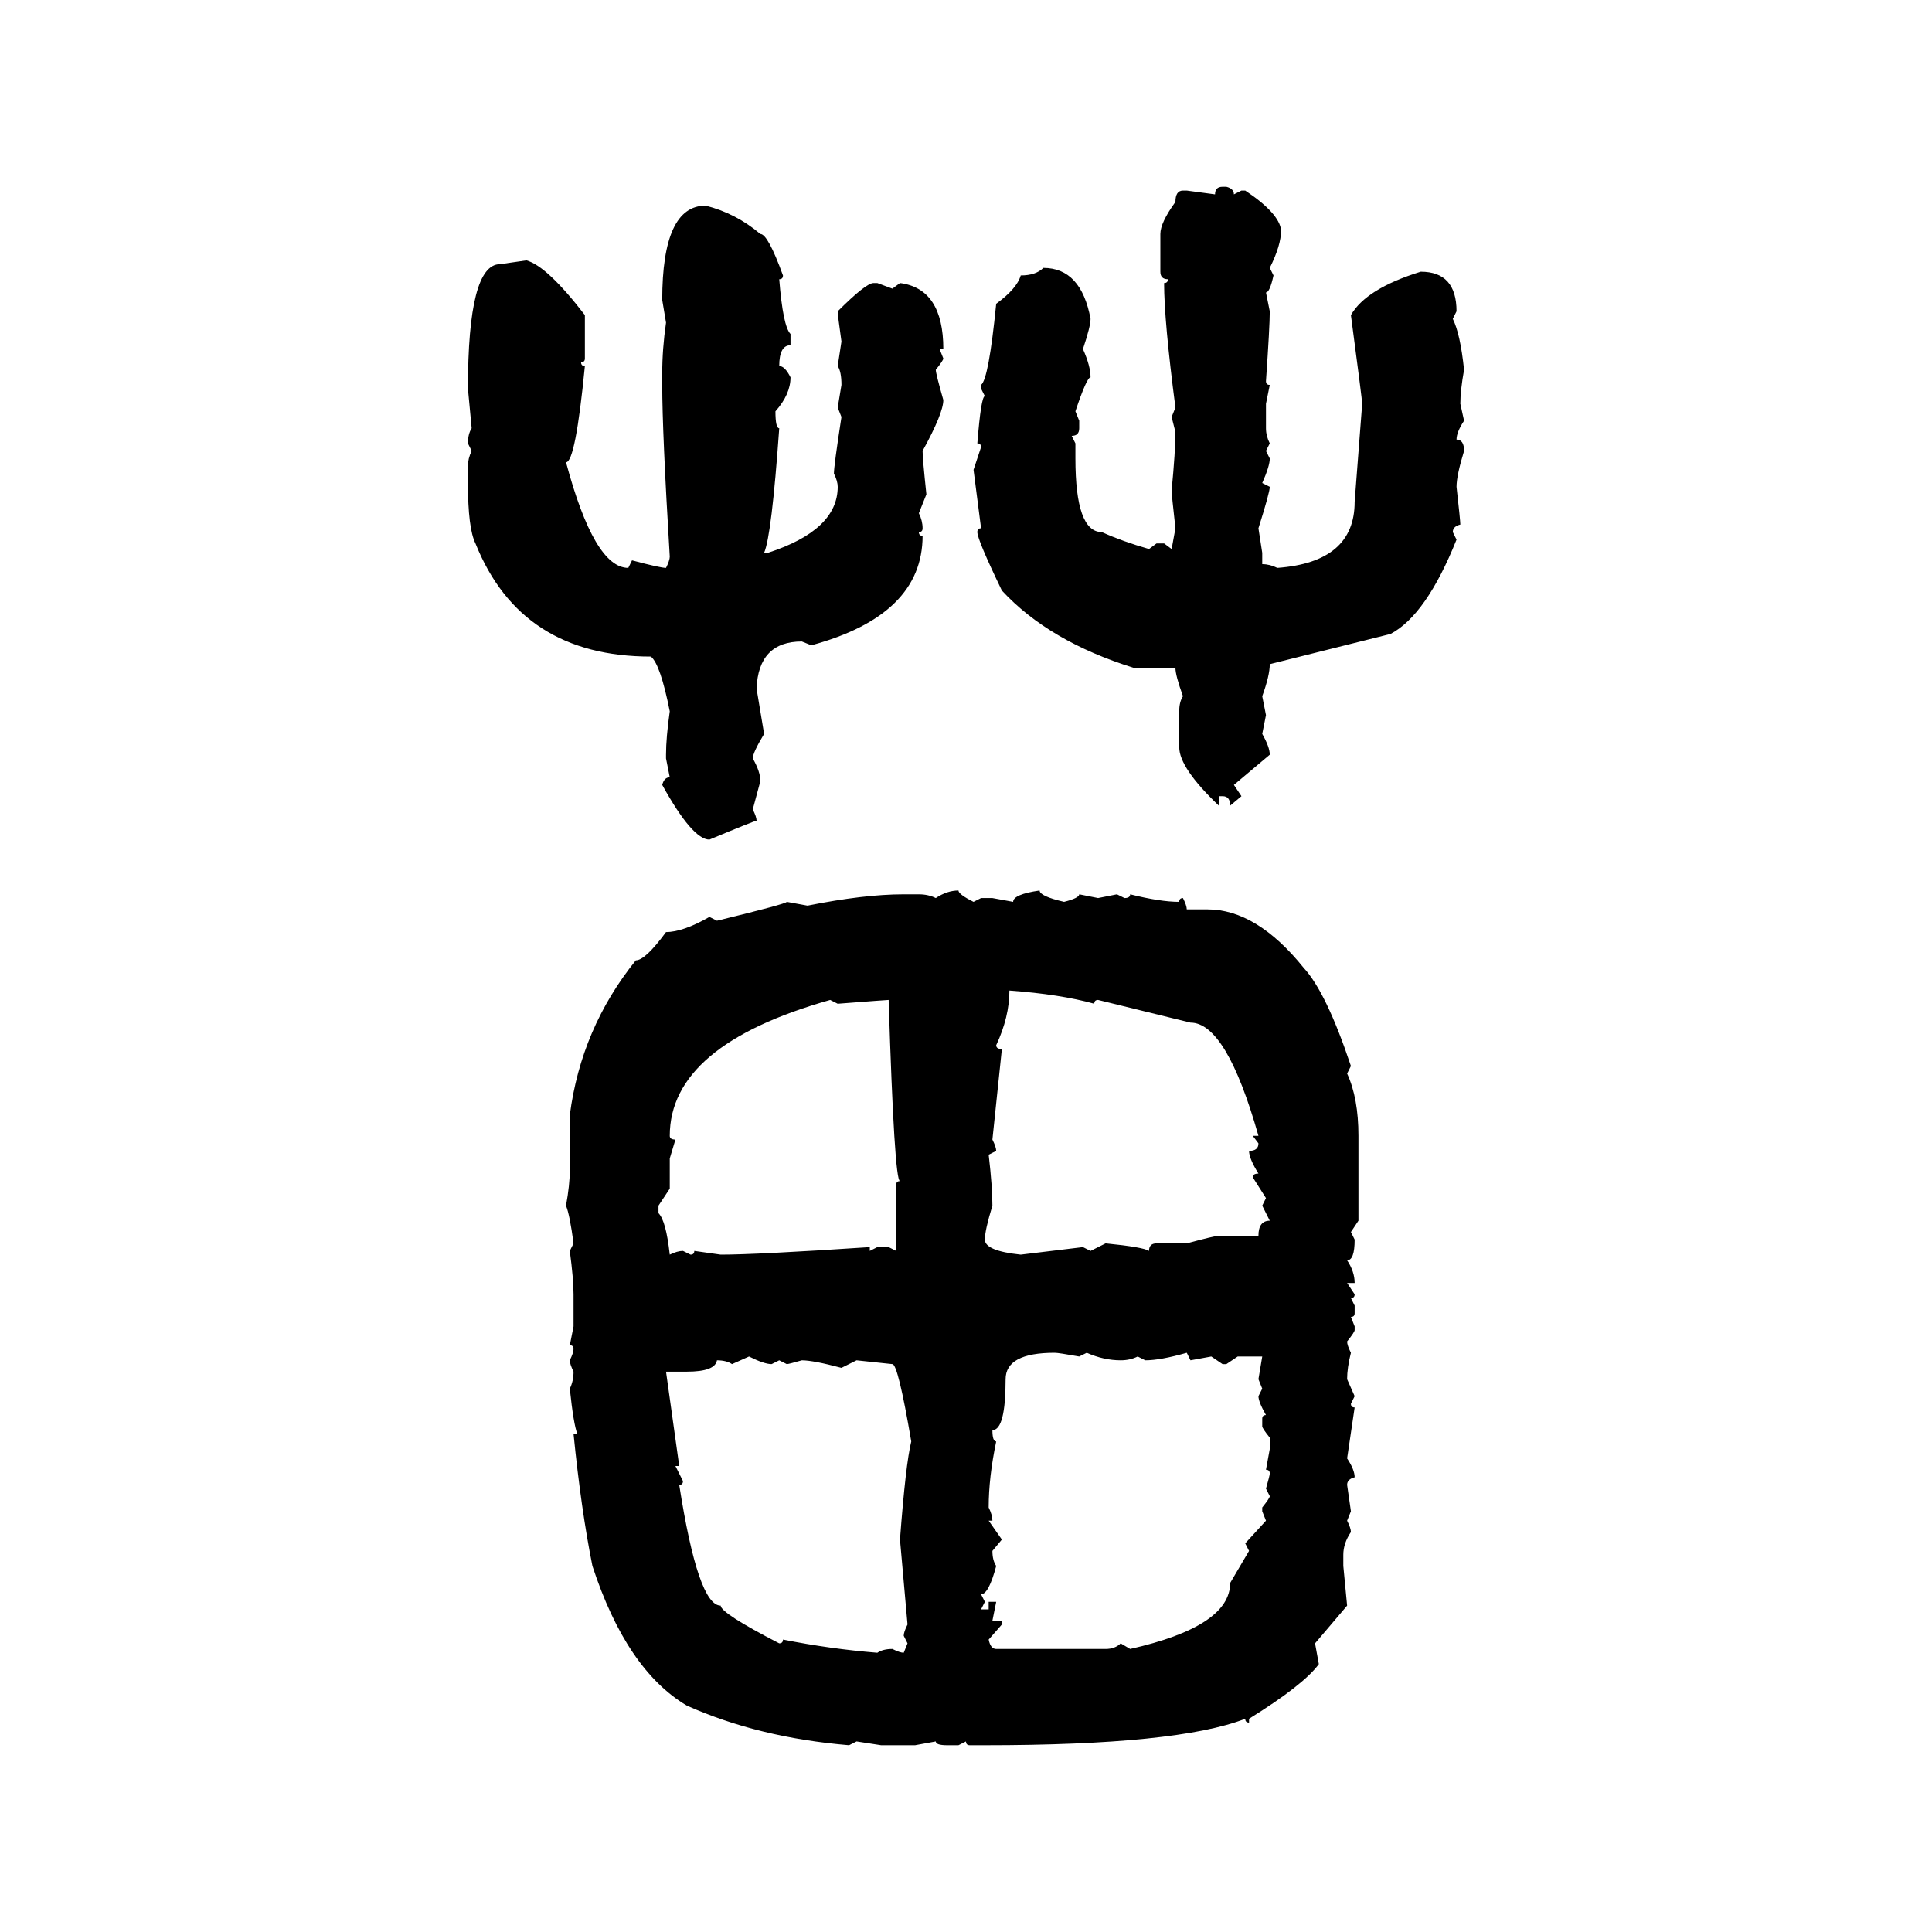<svg xmlns="http://www.w3.org/2000/svg" xmlns:xlink="http://www.w3.org/1999/xlink" width="300" height="300"><path d="M189.84 29.00L189.84 29.00L190.43 29.00Q191.60 29.30 191.60 30.18L191.60 30.18L192.77 29.59L193.36 29.59Q198.63 33.11 198.93 35.74L198.93 35.74Q198.93 38.09 197.17 41.60L197.17 41.60L197.75 42.77Q197.17 45.41 196.58 45.41L196.58 45.41L197.17 48.34Q197.17 50.68 196.58 59.18L196.58 59.18Q196.58 59.77 197.17 59.77L197.17 59.77L196.58 62.70L196.58 66.50Q196.58 67.68 197.17 68.85L197.17 68.85L196.58 70.02L197.17 71.19Q197.17 72.36 196.00 75L196.00 75L197.17 75.59Q197.17 76.46 195.41 82.03L195.41 82.03L196.00 85.84L196.00 87.60Q197.17 87.60 198.34 88.18L198.34 88.18Q210.35 87.30 210.35 77.93L210.35 77.93L211.52 62.70Q211.52 62.11 209.77 48.93L209.77 48.93Q212.11 44.82 220.61 42.19L220.61 42.19Q226.17 42.19 226.17 48.34L226.17 48.34L225.59 49.51Q226.76 51.86 227.34 57.42L227.34 57.42Q226.76 60.64 226.76 62.70L226.76 62.70L227.34 65.33Q226.17 67.09 226.17 68.26L226.17 68.26Q227.34 68.26 227.34 70.02L227.34 70.02Q226.17 73.83 226.17 75.59L226.17 75.59Q226.76 80.86 226.76 81.45L226.76 81.45Q225.59 81.74 225.59 82.62L225.59 82.62L226.17 83.79Q221.48 95.51 215.92 98.44L215.92 98.44L197.17 103.13Q197.17 104.88 196.00 108.11L196.00 108.11L196.58 111.04L196.00 113.96Q197.17 116.02 197.17 117.19L197.17 117.19L191.60 121.88L192.77 123.63L191.02 125.10Q191.02 123.63 189.84 123.63L189.84 123.63L189.26 123.63L189.26 125.10Q183.11 119.24 183.11 116.02L183.11 116.02L183.11 110.45Q183.11 108.98 183.69 108.11L183.69 108.11Q182.52 104.88 182.52 103.71L182.52 103.71L176.07 103.71Q162.89 99.61 155.57 91.70L155.57 91.70Q151.76 83.79 151.76 82.62L151.76 82.62Q151.76 82.03 152.34 82.03L152.34 82.03L151.17 72.95L152.34 69.43Q152.34 68.85 151.76 68.85L151.76 68.85Q152.34 61.52 152.93 61.52L152.93 61.52L152.34 60.35L152.34 59.77Q153.52 58.89 154.69 47.17L154.69 47.17Q157.91 44.82 158.50 42.77L158.50 42.77Q160.84 42.77 162.01 41.60L162.01 41.60Q167.87 41.60 169.34 49.51L169.34 49.51Q169.34 50.68 168.16 54.20L168.16 54.20Q169.34 56.84 169.34 58.59L169.34 58.59Q168.75 58.59 166.99 63.87L166.99 63.87L167.58 65.33L167.58 66.50Q167.58 67.68 166.41 67.68L166.41 67.68L166.99 68.85L166.99 71.19Q166.99 82.62 171.09 82.62L171.09 82.62Q174.32 84.08 178.42 85.25L178.42 85.25L179.59 84.38L180.76 84.38L181.93 85.25L182.52 82.03Q181.93 76.76 181.93 76.17L181.93 76.17Q182.52 70.02 182.52 67.09L182.52 67.09L181.93 64.75L182.52 63.28Q180.76 49.80 180.76 43.95L180.76 43.95Q181.35 43.95 181.35 43.36L181.35 43.36Q180.18 43.36 180.18 42.19L180.18 42.19L180.18 36.33Q180.18 34.57 182.52 31.35L182.52 31.35Q182.52 29.59 183.69 29.59L183.69 29.59L184.28 29.59L188.67 30.18Q188.67 29.00 189.84 29.00ZM109.57 31.93L109.57 31.93Q114.26 33.11 118.07 36.33L118.07 36.33Q119.24 36.33 121.58 42.77L121.58 42.77Q121.58 43.36 121.00 43.36L121.00 43.36Q121.58 50.68 122.75 51.86L122.75 51.86L122.75 53.61Q121.00 53.61 121.00 56.84L121.00 56.84Q121.88 56.84 122.75 58.59L122.75 58.59Q122.75 61.23 120.41 63.87L120.41 63.87Q120.41 66.50 121.00 66.50L121.00 66.50Q119.82 83.20 118.65 85.84L118.65 85.84L119.24 85.84Q130.08 82.32 130.08 75.59L130.08 75.59Q130.08 74.71 129.49 73.54L129.49 73.54Q129.49 72.36 130.66 64.75L130.66 64.75L130.08 63.28L130.66 59.77Q130.66 57.71 130.08 56.84L130.08 56.84L130.66 53.03Q130.08 48.93 130.08 48.34L130.08 48.34Q134.47 43.95 135.64 43.95L135.64 43.95L136.23 43.95L138.57 44.82L139.75 43.95Q146.48 44.82 146.48 54.20L146.48 54.20L145.90 54.20L146.48 55.66Q146.48 55.96 145.31 57.42L145.31 57.42Q145.31 58.01 146.48 62.11L146.48 62.11Q146.48 64.16 143.26 70.02L143.26 70.02Q143.26 71.19 143.85 76.76L143.85 76.76L142.68 79.69Q143.26 80.86 143.26 82.03L143.26 82.03Q143.26 82.62 142.68 82.62L142.68 82.62Q142.68 83.20 143.26 83.20L143.26 83.20Q143.26 95.51 125.98 100.20L125.98 100.20L124.51 99.61Q117.77 99.61 117.48 106.93L117.48 106.93L118.65 113.96Q116.89 116.89 116.89 117.77L116.89 117.77Q118.07 119.82 118.07 121.29L118.07 121.29L116.89 125.68Q117.48 126.86 117.48 127.44L117.48 127.44Q117.19 127.44 110.16 130.37L110.16 130.37Q107.52 130.37 102.83 121.88L102.83 121.88Q103.13 120.70 104.00 120.70L104.00 120.70L103.42 117.77L103.42 117.19Q103.42 114.55 104.00 110.45L104.00 110.45Q102.54 103.13 101.07 101.95L101.07 101.95Q80.86 101.95 73.83 84.38L73.83 84.38Q72.66 82.03 72.66 75L72.66 75L72.66 72.36Q72.66 71.19 73.24 70.02L73.24 70.02L72.66 68.85Q72.66 67.38 73.24 66.50L73.24 66.50L72.66 60.35Q72.66 41.02 77.64 41.02L77.64 41.02L81.74 40.43Q84.96 41.31 90.82 48.93L90.82 48.93L90.82 55.66Q90.82 56.25 90.23 56.25L90.23 56.25Q90.23 56.84 90.82 56.84L90.82 56.84Q89.36 71.78 87.89 71.78L87.89 71.78Q92.29 88.18 97.56 88.18L97.56 88.18L98.14 87.01Q102.54 88.18 103.42 88.18L103.42 88.18Q104.00 87.01 104.00 86.43L104.00 86.43Q102.83 67.09 102.83 59.77L102.83 59.77L102.83 58.01Q102.83 54.20 103.42 50.10L103.42 50.10L102.83 46.58Q102.83 31.93 109.57 31.93ZM148.83 138.28L148.83 138.28Q148.83 138.87 151.17 140.04L151.17 140.04L152.34 139.45L154.10 139.45L157.32 140.04Q157.32 138.87 161.43 138.28L161.43 138.28Q161.43 139.16 165.23 140.04L165.23 140.04Q167.58 139.45 167.58 138.87L167.58 138.87L170.51 139.45L173.44 138.87L174.61 139.45Q175.49 139.45 175.49 138.87L175.49 138.87Q180.18 140.04 183.11 140.04L183.11 140.04Q183.11 139.45 183.69 139.45L183.69 139.45Q184.28 140.63 184.28 141.21L184.28 141.21L187.50 141.21Q195.12 141.21 202.44 150.29L202.44 150.29Q205.96 154.10 209.77 165.53L209.77 165.53L209.18 166.70Q210.94 170.51 210.94 176.37L210.94 176.37L210.94 189.55L209.77 191.31L210.35 192.48Q210.35 195.70 209.18 195.70L209.18 195.70Q210.35 197.46 210.35 199.22L210.35 199.22L209.18 199.22L210.35 200.98Q210.35 201.56 209.77 201.56L209.77 201.56L210.35 202.73L210.35 203.91Q210.35 204.49 209.77 204.49L209.77 204.49L210.35 205.96L210.35 206.54Q210.35 206.84 209.18 208.30L209.18 208.30Q209.18 208.89 209.77 210.06L209.77 210.06Q209.18 212.40 209.18 214.16L209.18 214.16L210.35 216.80L209.77 217.97Q209.77 218.55 210.35 218.55L210.35 218.55L209.18 226.46Q210.35 228.22 210.35 229.39L210.35 229.39Q209.18 229.69 209.18 230.57L209.18 230.57L209.77 234.67L209.18 236.13Q209.77 237.30 209.77 237.89L209.77 237.89Q208.59 239.65 208.59 241.41L208.59 241.41L208.59 243.16L209.18 249.32L204.20 255.18L204.79 258.40Q202.44 261.62 193.95 266.89L193.95 266.89L193.95 267.48Q193.36 267.48 193.36 266.89L193.36 266.89Q182.81 271.00 152.93 271.00L152.93 271.00L150.59 271.00Q150 271.00 150 270.41L150 270.41L148.83 271.00L147.07 271.00Q145.31 271.00 145.31 270.41L145.31 270.41L142.09 271.00L136.82 271.00L133.01 270.41L131.84 271.00Q117.77 269.82 106.64 264.84L106.64 264.84Q97.27 259.28 91.99 243.16L91.99 243.16Q90.23 234.38 89.06 222.66L89.06 222.66L89.65 222.66Q89.06 221.19 88.48 215.63L88.48 215.63Q89.06 214.45 89.06 212.99L89.06 212.99Q88.48 211.82 88.48 211.23L88.48 211.23Q89.06 210.06 89.06 209.47L89.06 209.47Q89.06 208.89 88.48 208.89L88.48 208.89L89.06 205.96L89.06 200.98Q89.06 198.63 88.48 194.24L88.48 194.24L89.06 193.07Q88.48 188.67 87.89 187.21L87.89 187.21Q88.48 183.98 88.48 181.64L88.48 181.64L88.48 173.14Q90.23 159.67 98.73 149.12L98.73 149.12Q100.20 149.12 103.42 144.73L103.42 144.73Q106.05 144.73 110.16 142.38L110.16 142.38L111.33 142.97Q122.17 140.33 122.17 140.04L122.17 140.04L125.39 140.63Q134.18 138.87 140.33 138.87L140.33 138.87L142.68 138.87Q144.14 138.87 145.31 139.45L145.31 139.45Q147.07 138.28 148.83 138.28ZM156.74 153.81L156.74 153.81Q156.74 157.91 154.69 162.30L154.69 162.30Q154.69 162.89 155.57 162.89L155.57 162.89L154.10 176.95Q154.69 178.13 154.69 178.71L154.69 178.71L153.52 179.30Q154.10 184.28 154.10 187.21L154.10 187.21Q152.93 191.02 152.93 192.48L152.93 192.48Q152.93 194.24 158.50 194.82L158.50 194.82L168.16 193.65L169.34 194.24L171.68 193.07Q177.54 193.65 178.42 194.24L178.42 194.24Q178.42 193.07 179.59 193.07L179.59 193.07L184.28 193.07Q188.67 191.89 189.26 191.89L189.26 191.89L195.41 191.89Q195.41 189.55 197.17 189.55L197.17 189.55L196.00 187.21L196.58 186.04L194.53 182.81Q194.53 182.23 195.41 182.23L195.41 182.23Q193.95 179.88 193.95 178.71L193.95 178.71Q195.41 178.71 195.41 177.54L195.41 177.54L194.53 176.37L195.41 176.37Q190.43 158.79 184.86 158.79L184.86 158.79L170.51 155.27Q169.92 155.27 169.92 155.86L169.92 155.86Q164.65 154.39 156.74 153.81ZM104.00 176.37L104.00 176.37Q104.00 176.95 104.88 176.95L104.88 176.95L104.00 179.88L104.00 184.57L102.25 187.21L102.25 188.38Q103.42 189.55 104.00 194.82L104.00 194.82Q105.18 194.24 106.05 194.24L106.05 194.24L107.23 194.82Q107.81 194.82 107.81 194.24L107.81 194.24L111.91 194.82Q117.48 194.82 135.06 193.65L135.06 193.65L135.06 194.24L136.23 193.65L137.99 193.65L139.16 194.24L139.16 183.98Q139.16 183.40 139.75 183.40L139.75 183.40Q138.87 183.40 137.99 155.27L137.99 155.27Q137.70 155.27 130.08 155.86L130.08 155.86L128.91 155.27Q104.00 162.30 104.00 176.37ZM154.10 222.07L154.10 222.07Q154.10 223.83 154.69 223.83L154.69 223.83Q153.52 229.39 153.52 234.08L153.52 234.08Q154.10 235.25 154.10 236.13L154.10 236.13L153.52 236.13L155.57 239.06L154.10 240.82Q154.10 242.29 154.69 243.16L154.69 243.16Q153.52 247.56 152.34 247.56L152.34 247.56L152.93 248.73L152.34 249.90L153.52 249.90L153.52 248.73L154.69 248.73L154.10 251.66L155.57 251.66L155.57 252.25L153.52 254.59Q153.81 256.05 154.69 256.05L154.69 256.05L171.68 256.05Q173.14 256.05 174.02 255.18L174.02 255.18L175.49 256.05Q191.02 252.54 191.02 245.80L191.02 245.80L193.95 240.82L193.36 239.65L196.58 236.13L196.00 234.67L196.00 234.08Q197.17 232.62 197.17 232.32L197.17 232.32L196.58 231.15Q197.17 229.10 197.17 228.81L197.17 228.81Q197.17 228.22 196.58 228.22L196.58 228.22L197.17 225L197.17 223.24Q196.00 221.78 196.00 221.48L196.00 221.48L196.00 220.31Q196.00 219.73 196.58 219.73L196.58 219.73Q195.41 217.68 195.41 216.80L195.41 216.80L196.00 215.63L195.41 214.16L196.00 210.64L192.19 210.64L190.43 211.82L189.84 211.82L188.09 210.64L184.86 211.23L184.28 210.06Q180.18 211.23 177.83 211.23L177.83 211.23L176.66 210.64Q175.49 211.23 174.02 211.23L174.02 211.23Q171.39 211.23 168.75 210.06L168.75 210.06L167.58 210.64Q164.36 210.06 163.77 210.06L163.77 210.06Q156.15 210.06 156.15 214.16L156.15 214.16Q156.15 222.07 154.10 222.07ZM116.31 210.64L113.67 211.82Q112.79 211.23 111.33 211.23L111.33 211.23Q111.04 212.99 106.64 212.99L106.64 212.99L103.42 212.99L105.47 227.64L104.88 227.64L106.05 229.98Q106.05 230.57 105.47 230.57L105.47 230.57Q108.40 249.32 111.91 249.32L111.91 249.32Q111.91 250.49 121.00 255.18L121.00 255.18Q121.58 255.18 121.58 254.59L121.58 254.59Q128.91 256.05 136.23 256.64L136.23 256.64Q137.11 256.05 138.57 256.05L138.57 256.05Q139.75 256.64 140.33 256.64L140.33 256.64L140.92 255.18L140.33 254.00Q140.33 253.42 140.92 252.25L140.92 252.25L139.75 239.06Q140.63 227.34 141.50 223.83L141.50 223.83Q139.45 211.82 138.57 211.82L138.57 211.82L133.01 211.23L130.66 212.40Q126.27 211.23 124.51 211.23L124.51 211.23Q122.46 211.82 122.17 211.82L122.17 211.82L121.00 211.23L119.82 211.82Q118.65 211.82 116.31 210.64L116.31 210.64Z"/></svg>